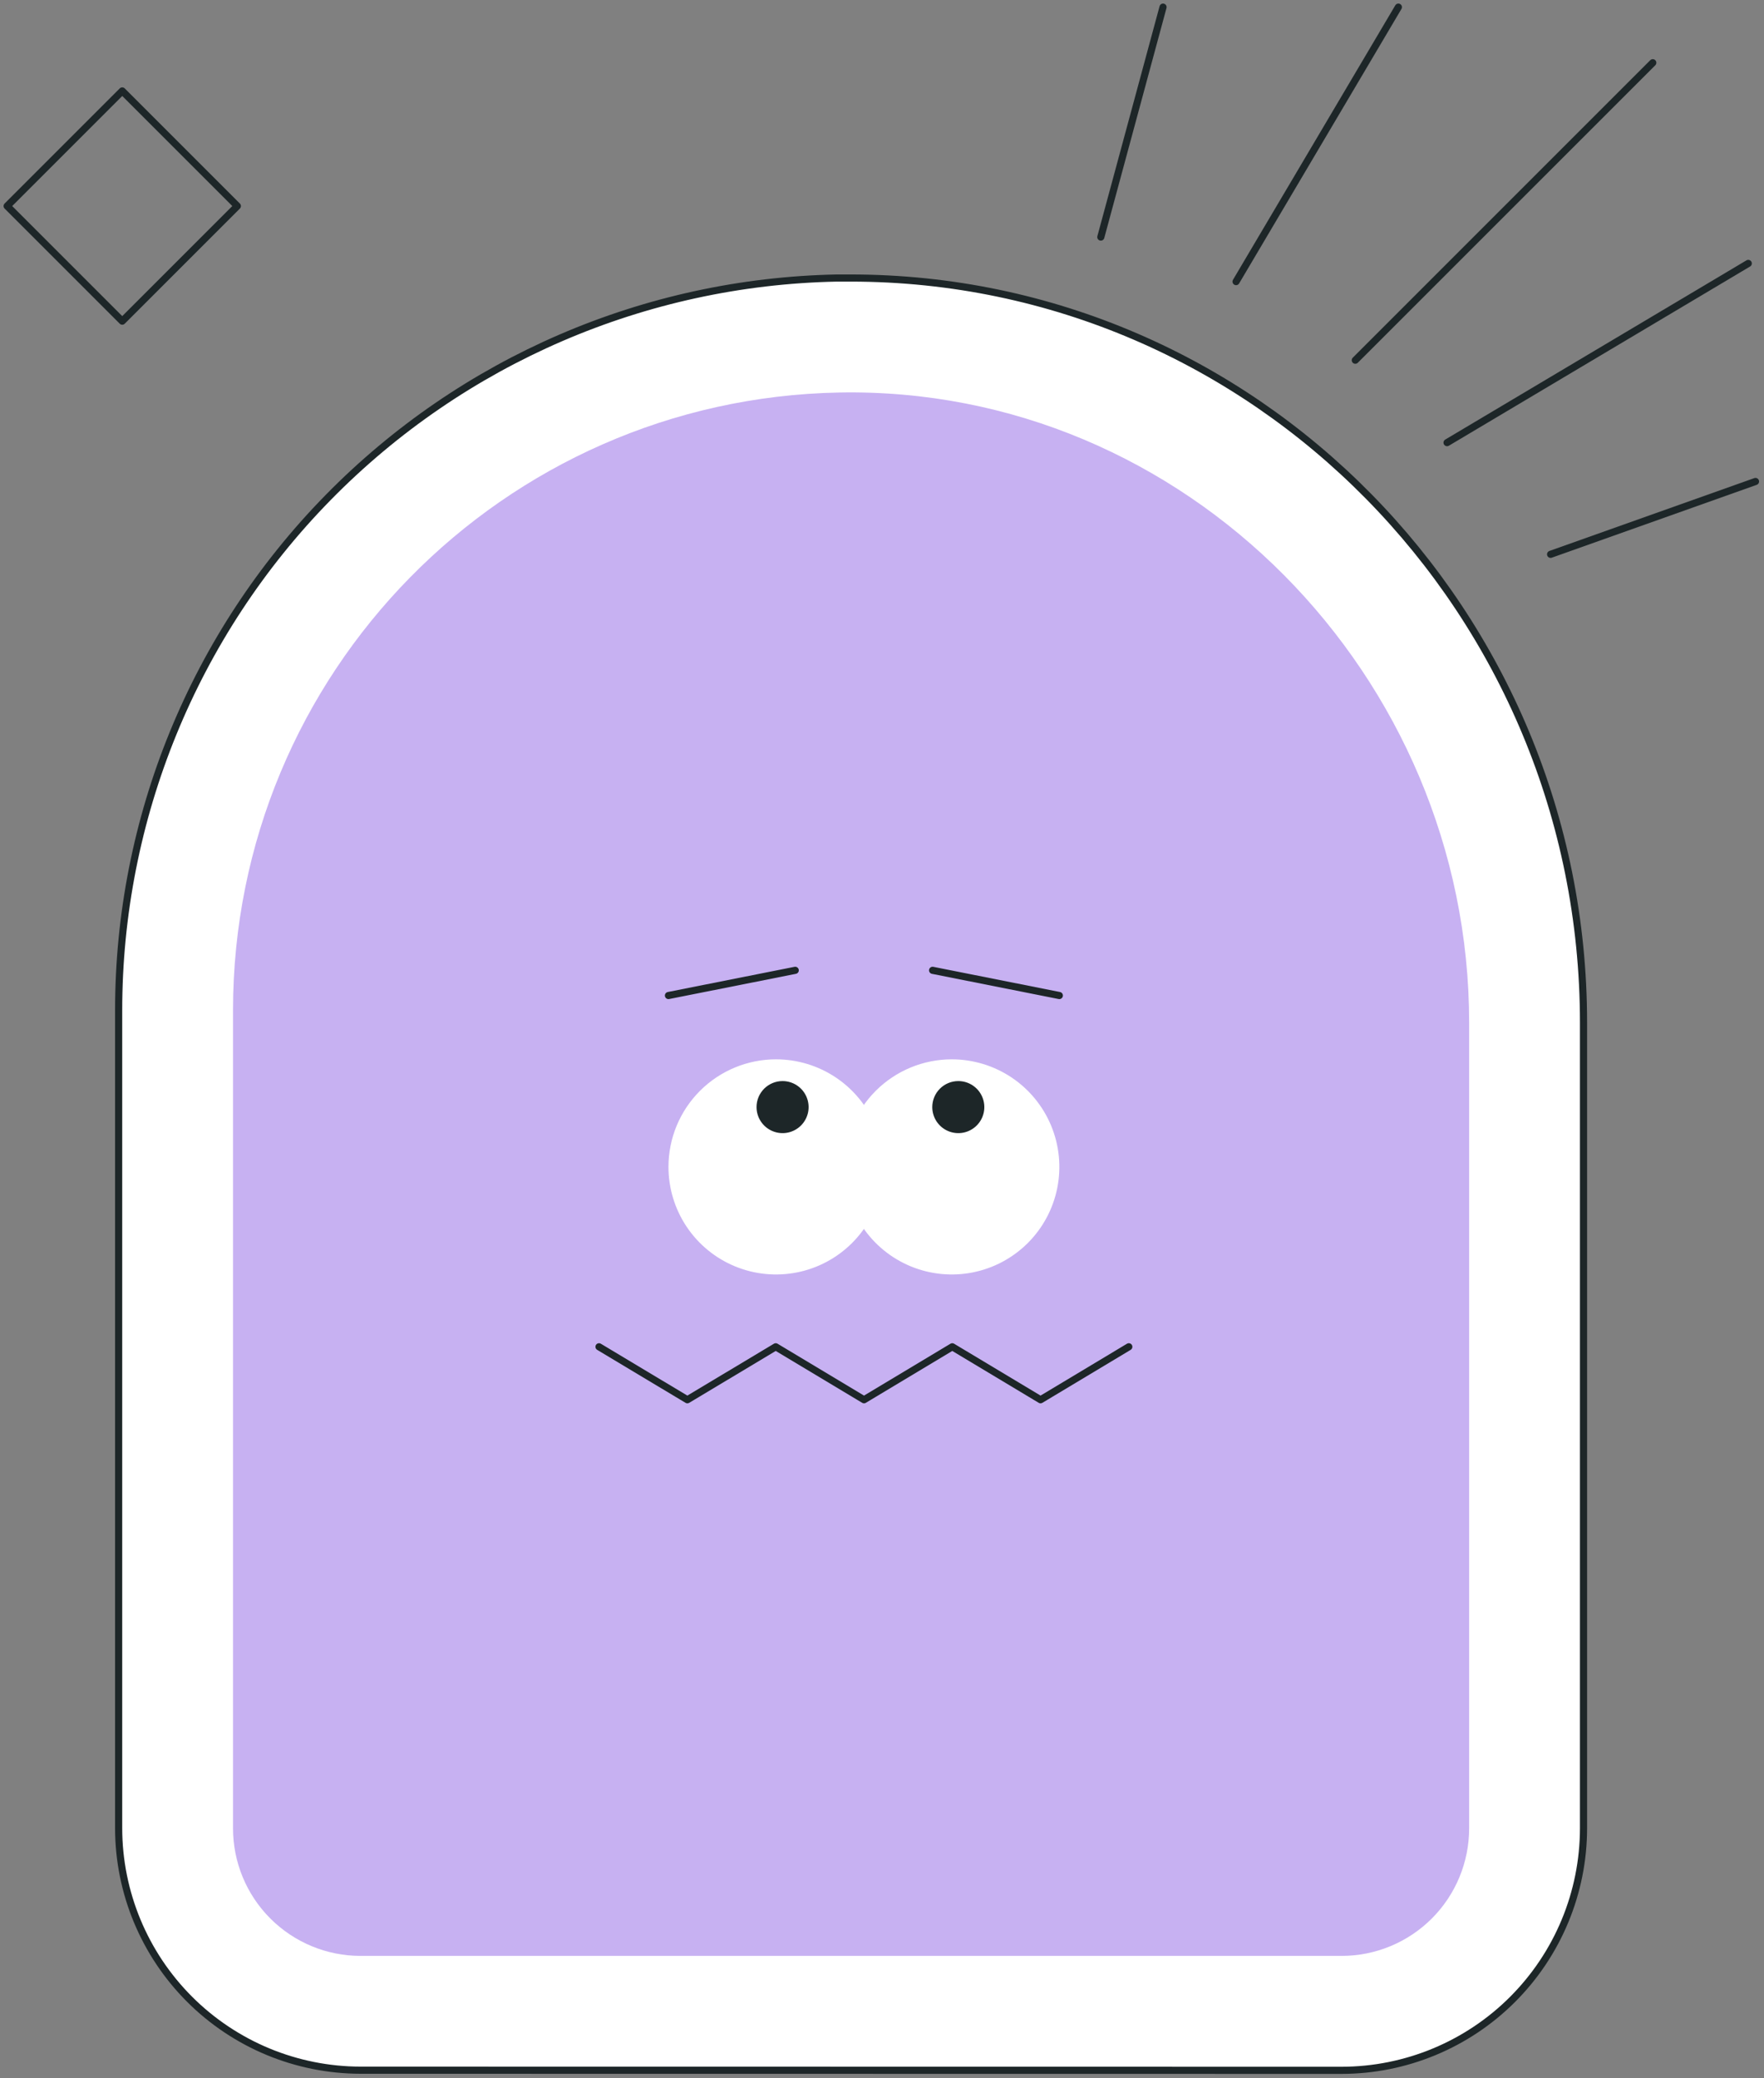<?xml version="1.0" encoding="UTF-8"?> <svg xmlns="http://www.w3.org/2000/svg" width="247" height="291" viewBox="0 0 247 291" fill="none"><rect x="0" y="0" width="247" height="291" fill="#808080" stroke="none"/> <path d="M33.235 28.851L17.117 44.969L1 28.851L17.117 12.734L33.235 28.851Z" stroke="#1D2628" stroke-linecap="round" stroke-linejoin="round"></path> <path d="M187.858 289.892H187.858L50.486 289.873H50.486C41.505 289.862 32.896 286.29 26.546 279.94C20.196 273.59 16.624 264.981 16.613 256V256V141.471C16.613 114.616 27.147 88.834 45.95 69.661C64.753 50.488 90.326 39.455 117.175 38.932V38.932H117.185H117.189H117.192H117.196H117.2H117.204H117.208H117.211H117.215H117.219H117.223H117.226H117.23H117.234H117.238H117.241H117.245H117.249H117.253H117.257H117.26H117.264H117.268H117.272H117.275H117.279H117.283H117.287H117.29H117.294H117.298H117.302H117.306H117.309H117.313H117.317H117.321H117.324H117.328H117.332H117.336H117.339H117.343H117.347H117.351H117.355H117.358H117.362H117.366H117.37H117.373H117.377H117.381H117.385H117.389H117.392H117.396H117.4H117.404H117.407H117.411H117.415H117.419H117.422H117.426H117.43H117.434H117.438H117.441H117.445H117.449H117.453H117.456H117.46H117.464H117.468H117.471H117.475H117.479H117.483H117.487H117.49H117.494H117.498H117.502H117.505H117.509H117.513H117.517H117.521H117.524H117.528H117.532H117.536H117.539H117.543H117.547H117.551H117.554H117.558H117.562H117.566H117.57H117.573H117.577H117.581H117.585H117.588H117.592H117.596H117.6H117.604H117.607H117.611H117.615H117.619H117.622H117.626H117.63H117.634H117.637H117.641H117.645H117.649H117.653H117.656H117.66H117.664H117.668H117.671H117.675H117.679H117.683H117.687H117.69H117.694H117.698H117.702H117.705H117.709H117.713H117.717H117.721H117.724H117.728H117.732H117.736H117.739H117.743H117.747H117.751H117.754H117.758H117.762H117.766H117.77H117.773H117.777H117.781H117.785H117.788H117.792H117.796H117.8H117.804H117.807H117.811H117.815H117.819H117.822H117.826H117.83H117.834H117.837H117.841H117.845H117.849H117.853H117.856H117.86H117.864H117.868H117.871H117.875H117.879H117.883H117.887H117.89H117.894H117.898H117.902H117.905H117.909H117.913H117.917H117.92H117.924H117.928H117.932H117.936H117.939H117.943H117.947H117.951H117.954H117.958H117.962H117.966H117.969H117.973H117.977H117.981H117.985H117.988H117.992H117.996H118H118.003H118.007H118.011H118.015H118.019H118.022H118.026H118.03H118.034H118.037H118.041H118.045H118.049H118.052H118.056H118.06H118.064H118.068H118.071H118.075H118.079H118.083H118.086H118.09H118.094H118.098H118.101H118.105H118.109H118.113H118.117H118.12H118.124H118.128H118.132H118.135H118.139H118.143H118.147H118.15H118.154H118.158H118.162H118.165H118.169H118.173H118.177H118.181H118.184H118.188H118.192H118.196H118.199H118.203H118.207H118.211H118.214H118.218H118.222H118.226H118.23H118.233H118.237H118.241H118.245H118.248H118.252H118.256H118.26H118.263H118.267H118.271H118.275H118.278H118.282H118.286H118.29H118.294H118.297H118.301H118.305H118.309H118.312H118.316H118.32H118.324H118.327H118.331H118.335H118.339H118.342H118.346H118.35H118.354H118.357H118.361H118.365H118.369H118.373H118.376H118.38H118.384H118.388H118.391H118.395H118.399H118.403H118.406H118.41H118.414H118.418H118.421H118.425H118.429H118.433H118.436H118.44H118.444H118.448H118.451H118.455H118.459H118.463H118.467H118.47H118.474H118.478H118.482H118.485H118.489H118.493H118.497H118.5H118.504H118.508H118.512H118.515H118.519H118.523H118.527H118.53H118.534H118.538H118.542H118.545H118.549H118.553H118.557H118.56H118.564H118.568H118.572H118.575H118.579H118.583H118.587H118.59H118.594H118.598H118.602H118.605H118.609H118.613H118.617H118.62H118.624H118.628H118.632H118.635H118.639H118.643H118.647H118.651H118.654H118.658H118.662H118.666H118.669H118.673H118.677H118.68H118.684H118.688H118.692H118.695H118.699H118.703H118.707H118.71H118.714H118.718H118.722H118.725H118.729H118.733H118.737H118.74H118.744H118.748H118.752H118.755H118.759H118.763H118.767H118.77H118.774H118.778H118.782H118.785H118.789H118.793H118.797H118.8H118.804H118.808H118.812H118.815H118.819H118.823H118.827H118.83H118.834H118.838H118.842H118.845H118.849H118.853H118.856H118.86H118.864H118.868H118.871H118.875H118.879H118.883H118.886H118.89H118.894H118.898H118.901H118.905H118.909H118.913H118.916H118.92H118.924H118.928H118.931H118.935H118.939H118.942H118.946H118.95H118.954H118.957H118.961H118.965H118.969H118.972H118.976H118.98H118.984H118.987H118.991H118.995H118.998H119.002H119.006H119.01H119.013H119.017H119.021H119.025H119.028H119.032H119.036H119.039H119.043H119.047H119.051H119.054H119.058H119.062H119.066H119.069H119.073H119.077H119.08H119.084H119.088H119.092H119.095H119.099H119.103H119.107H119.11C175.703 38.932 221.728 85.711 221.728 143.198L221.728 256.018L221.728 256.019C221.717 264.999 218.146 273.608 211.797 279.958C205.447 286.309 196.838 289.881 187.858 289.892Z" fill="white" stroke="#1D2628"></path> <path d="M117.484 54.962C166.002 54.035 205.713 94.672 205.713 143.19V256.011C205.713 260.747 203.831 265.29 200.482 268.639C197.133 271.988 192.591 273.87 187.854 273.87H50.486C45.75 273.87 41.208 271.988 37.858 268.639C34.509 265.29 32.628 260.747 32.628 256.011V141.489C32.628 94.257 70.465 55.855 117.484 54.962Z" fill="#C7B1F2"></path> <path d="M118.209 163.393C118.209 166.372 119.093 169.284 120.748 171.761C122.403 174.239 124.755 176.169 127.507 177.309C130.26 178.449 133.288 178.747 136.21 178.166C139.132 177.585 141.816 176.151 143.922 174.044C146.029 171.937 147.463 169.254 148.045 166.332C148.626 163.41 148.327 160.381 147.187 157.629C146.047 154.877 144.117 152.524 141.64 150.869C139.163 149.214 136.251 148.331 133.272 148.331C131.294 148.331 129.335 148.72 127.507 149.477C125.68 150.234 124.019 151.344 122.621 152.742C121.222 154.141 120.113 155.802 119.356 157.629C118.599 159.457 118.209 161.415 118.209 163.393V163.393Z" fill="white"></path> <path d="M93.6 163.393C93.6 166.372 94.483 169.284 96.138 171.761C97.793 174.239 100.146 176.169 102.898 177.309C105.65 178.449 108.679 178.747 111.601 178.166C114.523 177.585 117.206 176.151 119.313 174.044C121.419 171.937 122.854 169.254 123.435 166.332C124.016 163.41 123.718 160.381 122.578 157.629C121.438 154.877 119.507 152.524 117.03 150.869C114.553 149.214 111.641 148.331 108.662 148.331C104.667 148.331 100.836 149.918 98.011 152.742C95.187 155.567 93.6 159.398 93.6 163.393V163.393Z" fill="white"></path> <path d="M130.539 155.019C130.539 155.74 130.753 156.444 131.153 157.044C131.554 157.643 132.123 158.111 132.789 158.386C133.455 158.662 134.188 158.734 134.895 158.594C135.602 158.453 136.252 158.106 136.761 157.596C137.271 157.086 137.618 156.437 137.759 155.73C137.9 155.023 137.828 154.29 137.552 153.624C137.276 152.958 136.809 152.389 136.209 151.988C135.61 151.588 134.905 151.374 134.184 151.374C133.217 151.374 132.29 151.758 131.607 152.441C130.923 153.125 130.539 154.052 130.539 155.019V155.019Z" fill="#1D2628"></path> <path d="M105.933 155.019C105.933 155.74 106.146 156.444 106.547 157.044C106.947 157.643 107.517 158.111 108.183 158.386C108.849 158.662 109.582 158.734 110.289 158.594C110.996 158.453 111.645 158.106 112.155 157.596C112.665 157.086 113.012 156.437 113.153 155.73C113.293 155.023 113.221 154.29 112.945 153.624C112.669 152.958 112.202 152.389 111.603 151.988C111.003 151.588 110.299 151.374 109.578 151.374C109.099 151.373 108.625 151.467 108.182 151.65C107.74 151.833 107.338 152.102 106.999 152.44C106.661 152.779 106.392 153.181 106.209 153.623C106.026 154.066 105.932 154.54 105.933 155.019Z" fill="#1D2628"></path> <path d="M158.059 188.58L145.699 195.997L133.34 188.58L120.984 195.997L108.621 188.58L96.246 195.997L83.875 188.58" stroke="#1D2628" stroke-linecap="round" stroke-linejoin="round"></path> <path d="M148.331 139.396L130.584 135.867" stroke="#1D2628" stroke-linecap="round" stroke-linejoin="round"></path> <path d="M93.599 139.396L111.35 135.867" stroke="#1D2628" stroke-linecap="round" stroke-linejoin="round"></path> <path d="M189.772 50.438L231.427 8.784" stroke="#1D2628" stroke-linecap="round" stroke-linejoin="round"></path> <path d="M195.803 1L173.076 39.432" stroke="#1D2628" stroke-linecap="round" stroke-linejoin="round"></path> <path d="M162.851 1L154.14 33.196" stroke="#1D2628" stroke-linecap="round" stroke-linejoin="round"></path> <path d="M244.796 36.886L202.622 61.979" stroke="#1D2628" stroke-linecap="round" stroke-linejoin="round"></path> <path d="M245.809 67.418L217.119 77.617" stroke="#1D2628" stroke-linecap="round" stroke-linejoin="round"></path> </svg> 